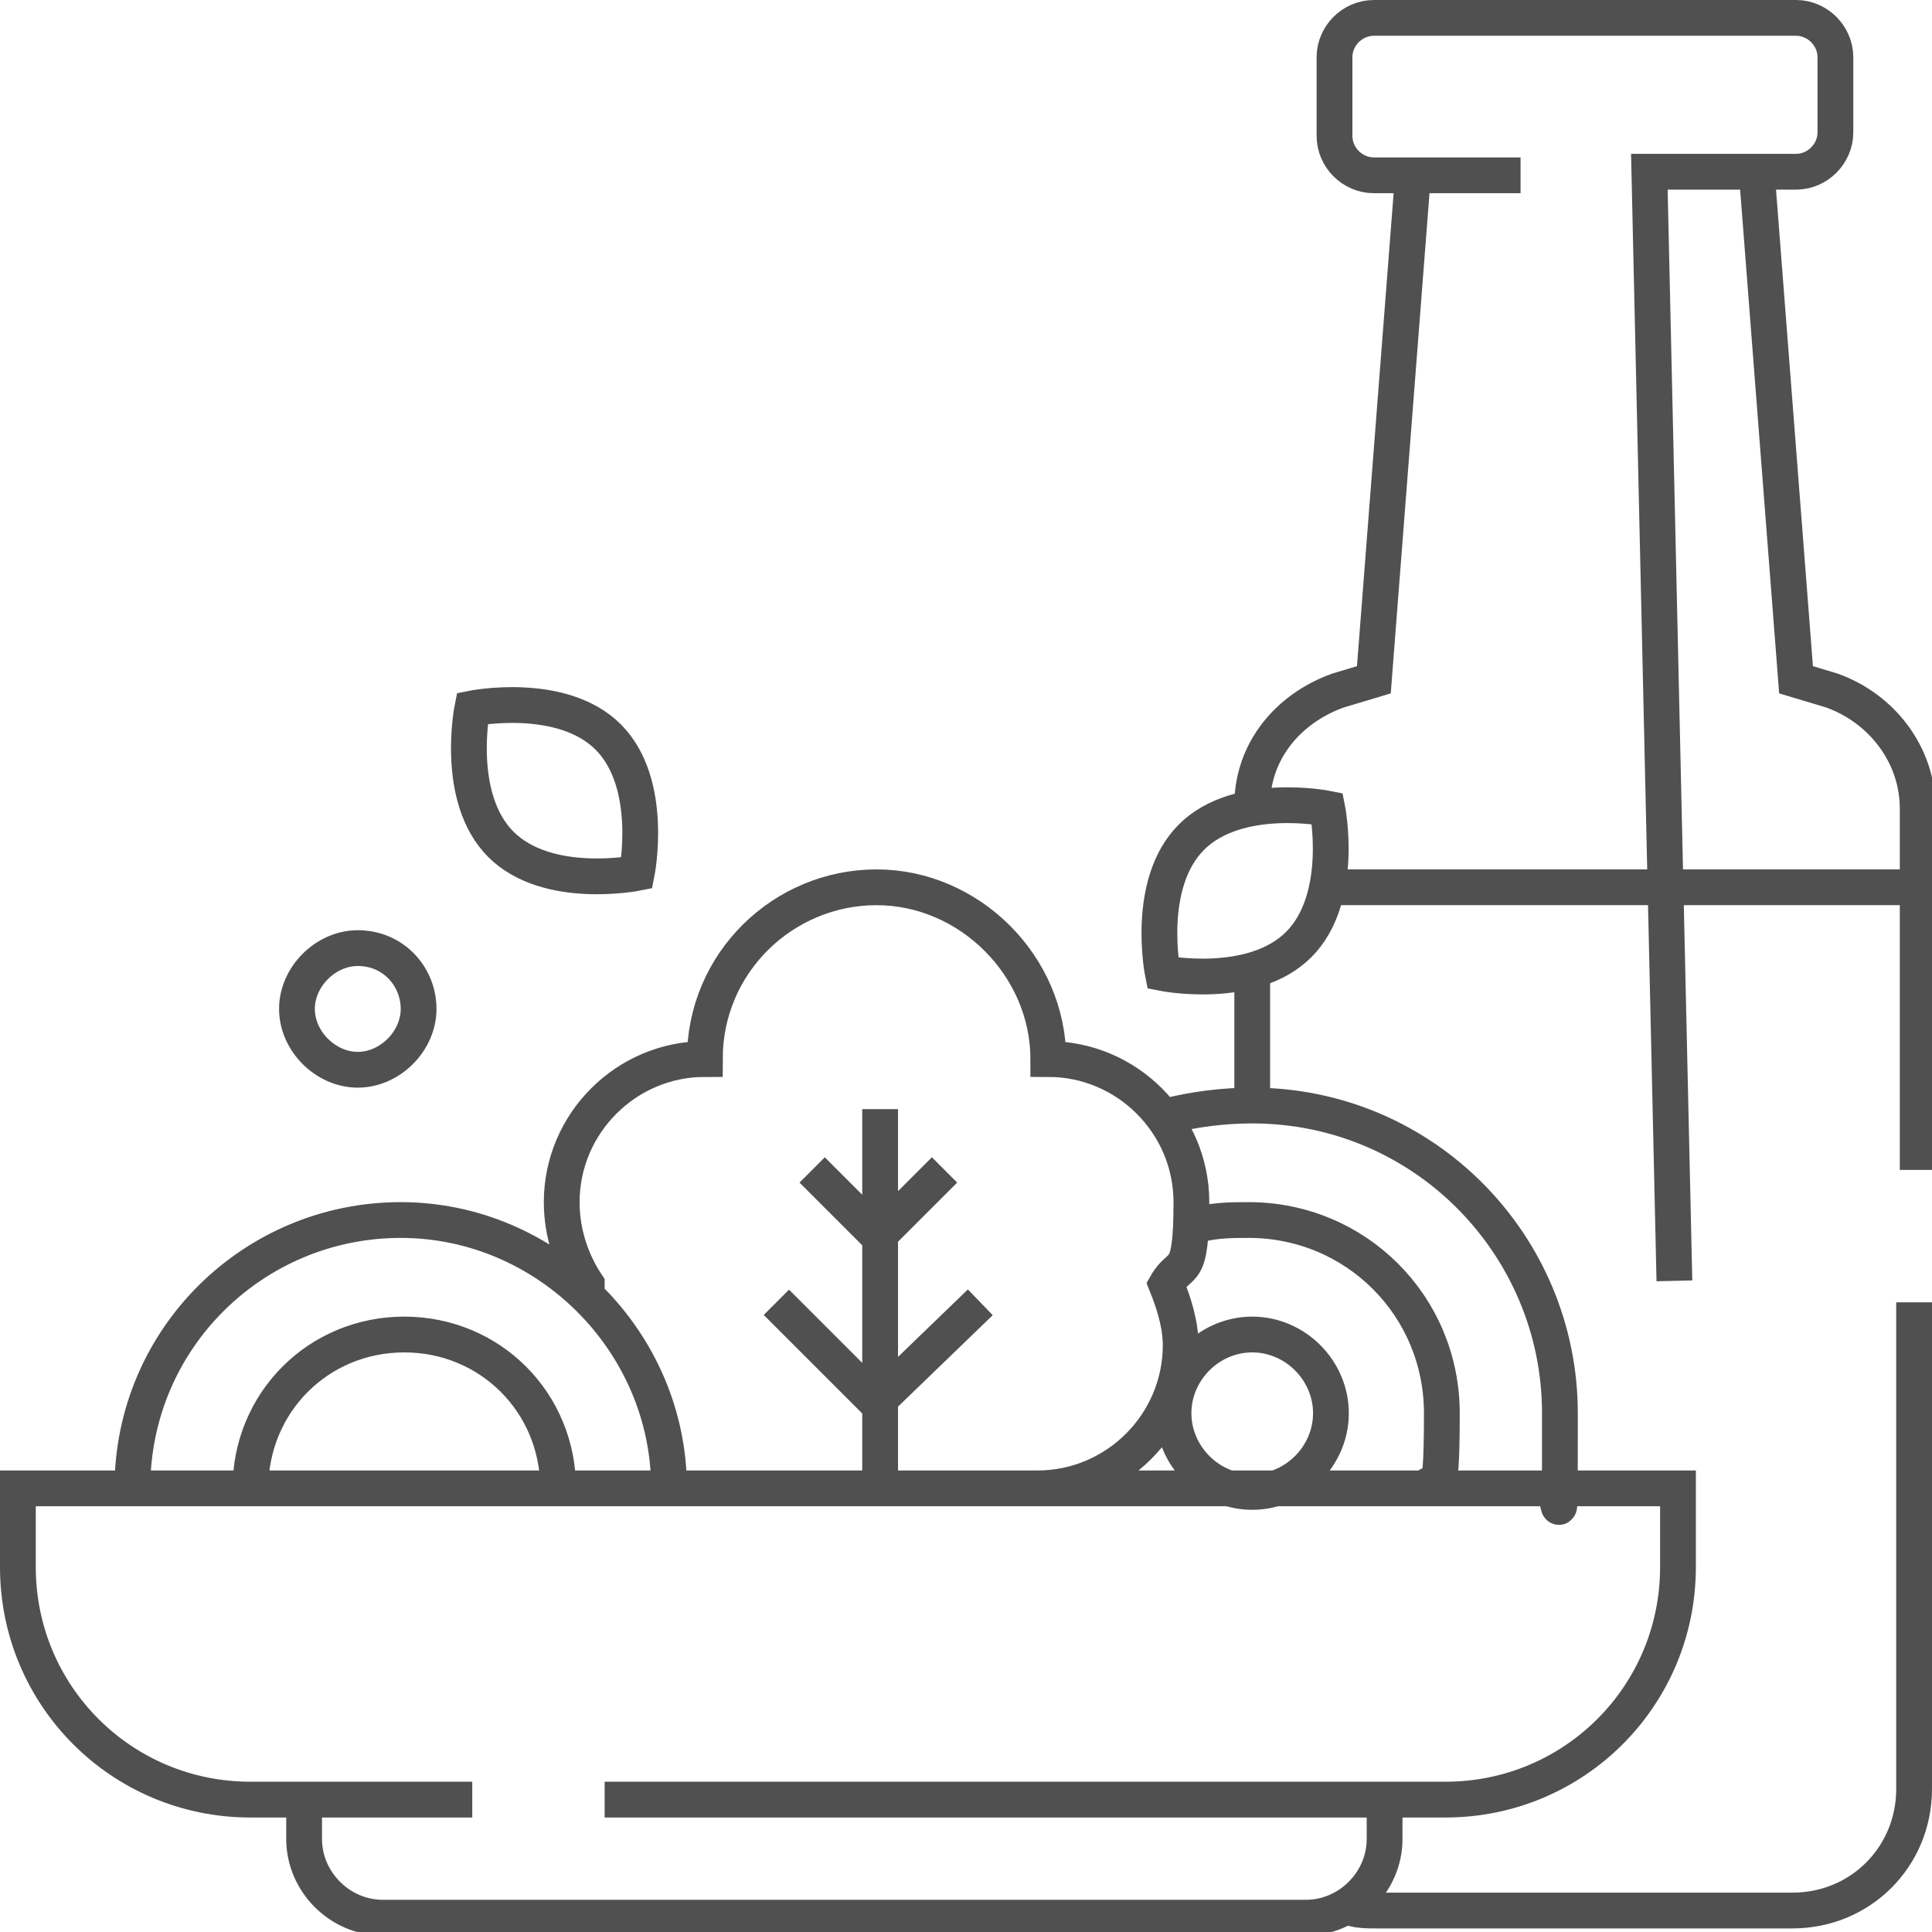 <?xml version="1.0" encoding="UTF-8"?>
<svg id="Capa_1" data-name="Capa 1" xmlns="http://www.w3.org/2000/svg" xmlns:xlink="http://www.w3.org/1999/xlink" version="1.1" viewBox="0 0 54 54">
  <defs>
    <style>
      .cls-1 {
        stroke: #505050;
        stroke-miterlimit: 10;
      }

      .cls-1, .cls-2 {
        fill: none;
      }

      .cls-3 {
        clip-path: url(#clippath);
      }

      .cls-2 {
        stroke-width: 0px;
      }
    </style>
    <clipPath id="clippath">
      <rect class="cls-2" x="0" y="0" width="54" height="54"/>
    </clipPath>
  </defs>
  <g class="cls-3">
    <path class="cls-1" d="M46.8,35.8,46.1,4.8h4.1c.6,0,1.1-.5,1.1-1.1V1.6c0-.6-.5-1.1-1.1-1.1h-11.8c-.6,0-1.1.5-1.1,1.1v2.2c0,.6.5,1.1,1.1,1.1h4.1M37.1,24.8h16.4M14,23.6c-1.3-1.3-.8-3.8-.8-3.8,0,0,2.5-.5,3.8.8,1.3,1.3.8,3.8.8,3.8,0,0-2.5.5-3.8-.8ZM36.3,26.4c-1.3,1.3-3.8.8-3.8.8,0,0-.5-2.5.8-3.8,1.3-1.3,3.8-.8,3.8-.8,0,0,.5,2.5-.8,3.8ZM10,26.5c1,0,1.7.8,1.7,1.7s-.8,1.7-1.7,1.7-1.7-.8-1.7-1.7.8-1.7,1.7-1.7ZM21.7,36.4l2.8,2.8M22.7,32.7l1.8,1.8M27.4,36.4l-2.9,2.8M26.4,32.7l-1.8,1.8M24.6,31v10.7M16.9,50.3h23.5c3.6,0,6.5-2.9,6.5-6.5v-2.2H.5v2.2c0,3.6,2.9,6.5,6.5,6.5h6.2M38.7,50.3v1.1c0,1.2-1,2.2-2.2,2.2H10.7c-1.2,0-2.2-1-2.2-2.2v-1.1M7,41.6c0-2.4,1.9-4.3,4.3-4.3s4.3,1.9,4.3,4.3M3.7,41.6c0-4.2,3.4-7.5,7.5-7.5s7.5,3.4,7.5,7.5M16.4,36.1c0,0,0-.1,0-.2-.4-.6-.7-1.4-.7-2.3,0-2.2,1.8-4,4-4,0-2.7,2.2-4.8,4.8-4.8s4.8,2.2,4.8,4.8c2.2,0,4,1.8,4,4s-.3,1.6-.7,2.3c.2.5.4,1.1.4,1.7,0,2.2-1.8,4-4,4M35,37.3c1.2,0,2.2,1,2.2,2.2s-1,2.2-2.2,2.2-2.2-1-2.2-2.2,1-2.2,2.2-2.2ZM33.3,34.3c.5-.2,1.1-.2,1.6-.2,3,0,5.4,2.4,5.4,5.4s-.2,1.5-.5,2.2M32.6,31.2c.8-.2,1.6-.3,2.4-.3,4.8,0,8.6,3.9,8.6,8.6s0,1.5-.3,2.2M35,22.5c0-1.5,1-2.7,2.4-3.2l1-.3,1.1-14.2M49.1,4.8l1.1,14.2,1,.3c1.4.5,2.4,1.8,2.4,3.3v10.1M53.5,36.4v13.6c0,1.9-1.5,3.4-3.4,3.4h-11.6c-.4,0-.7,0-1-.2M35,30.9v-3.8"/>
  </g>
</svg>